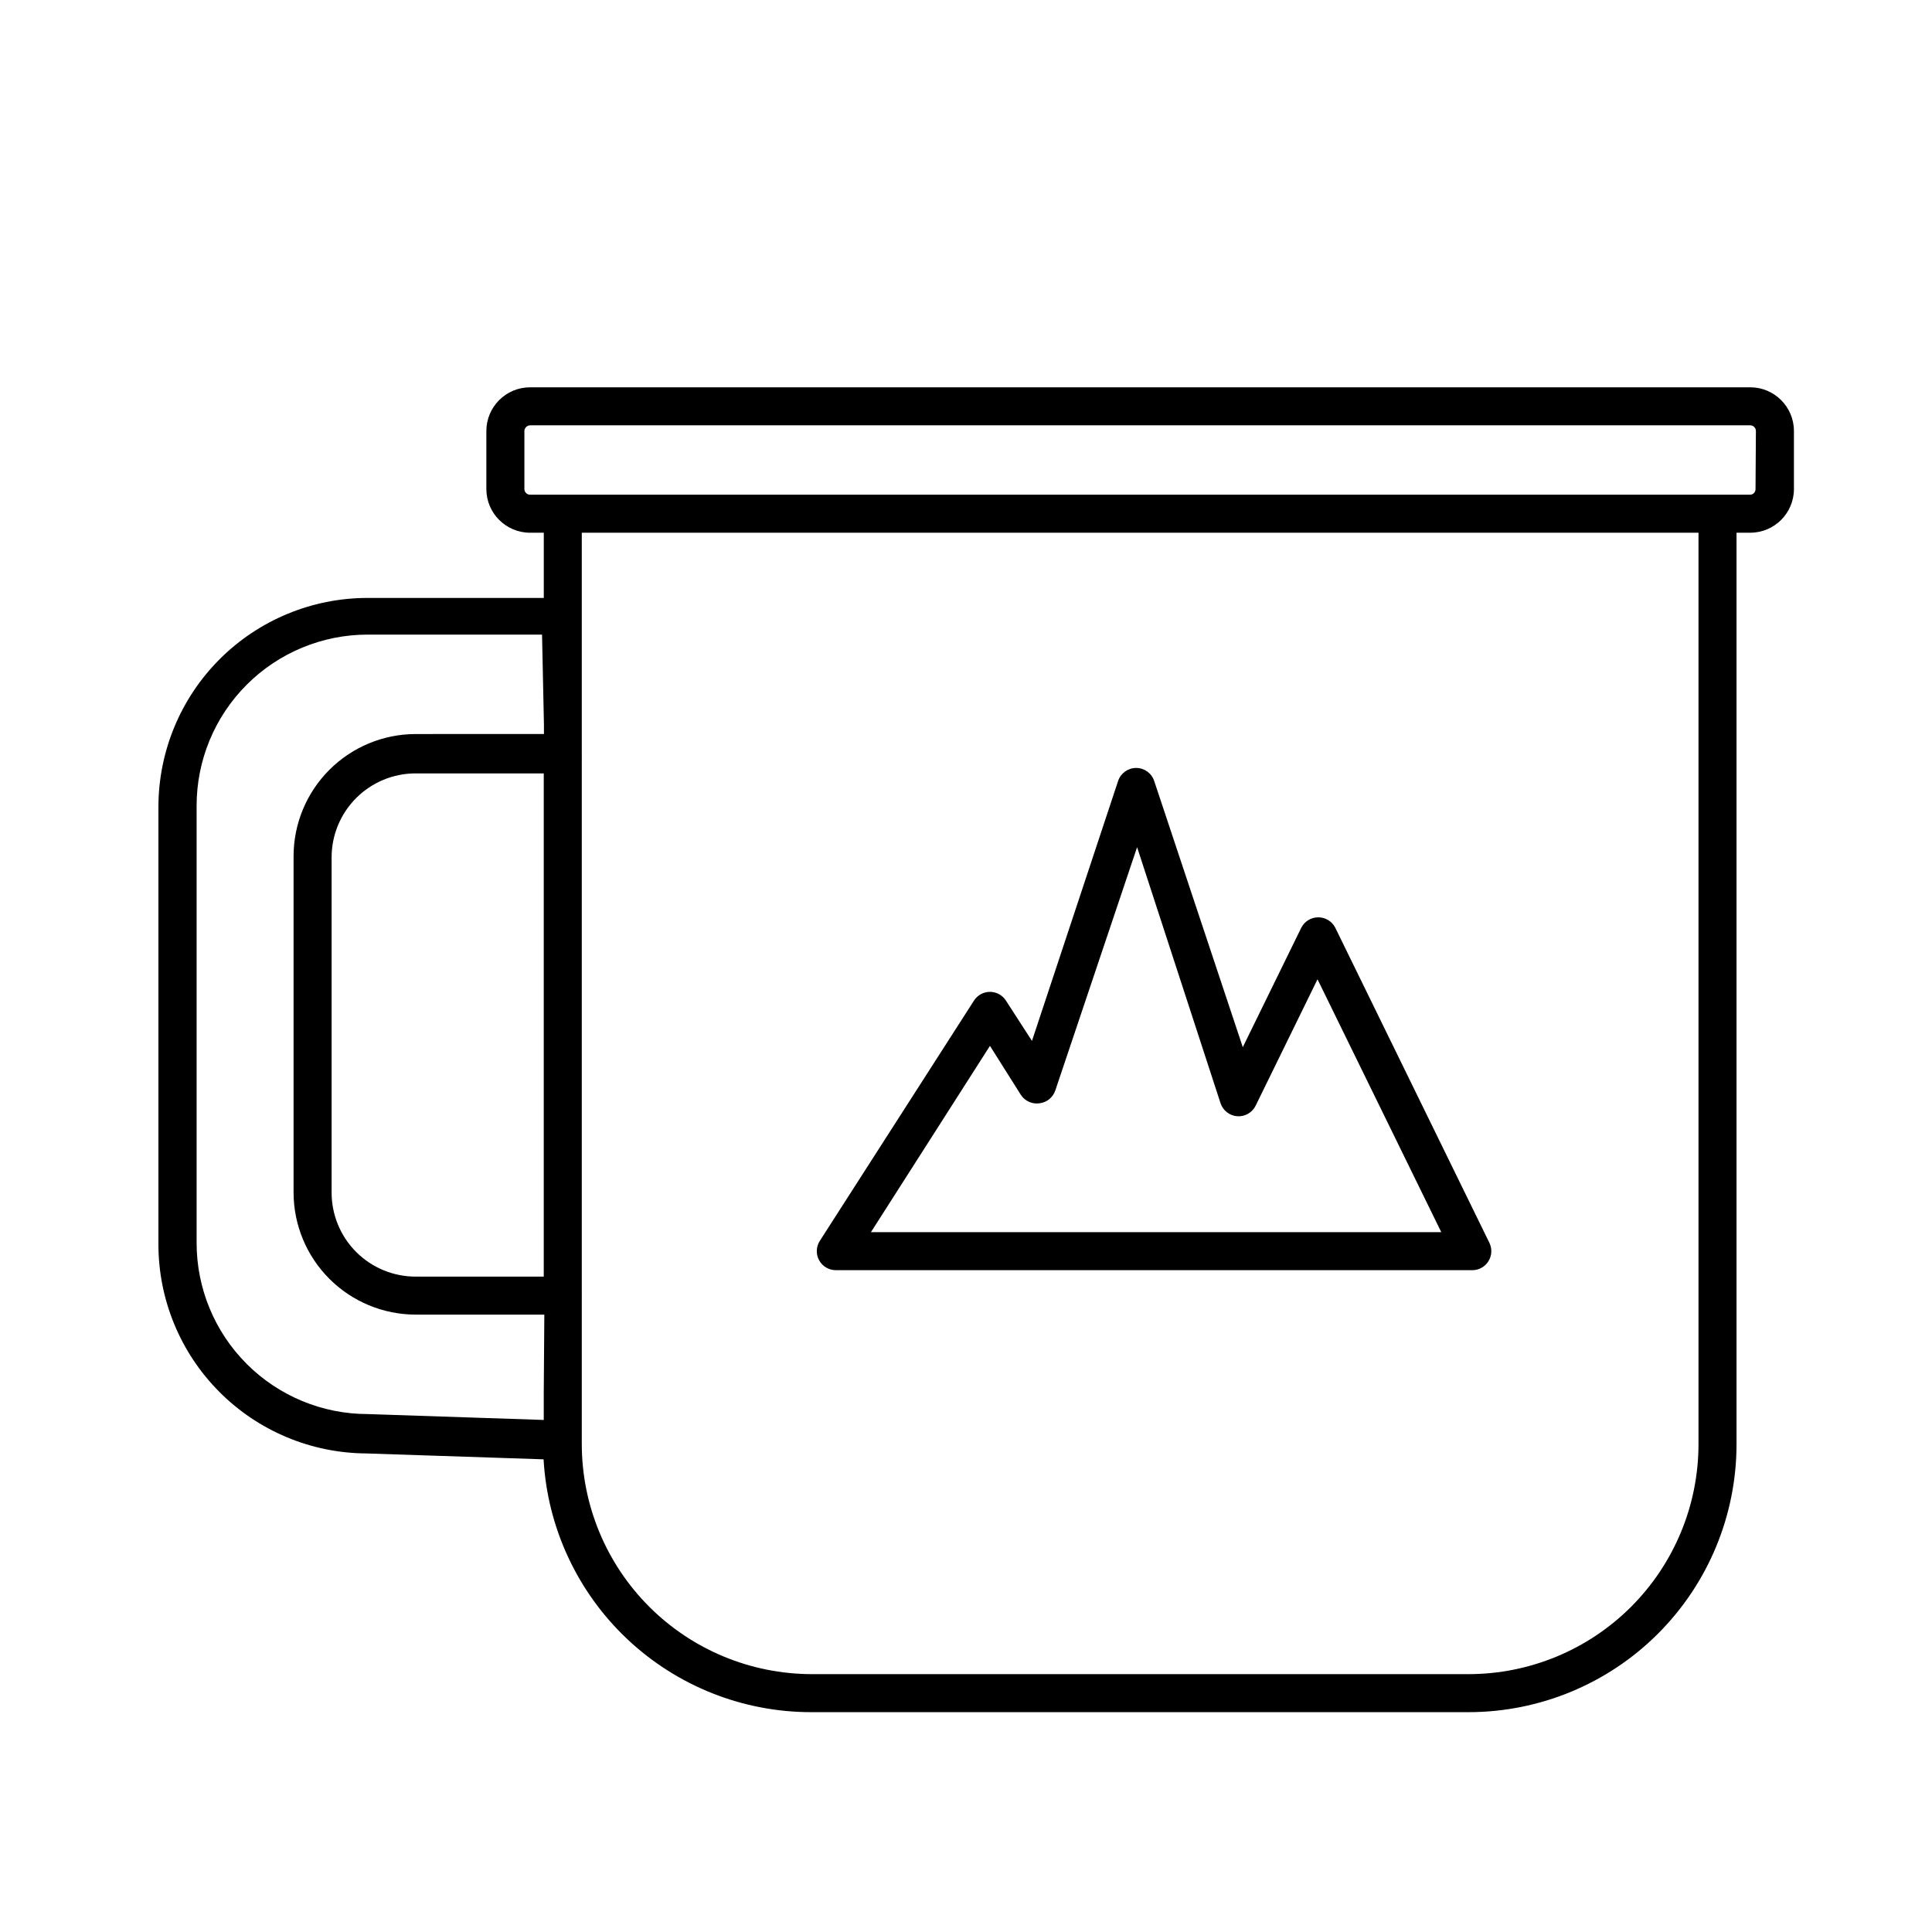 <?xml version="1.0" encoding="UTF-8"?>
<!-- The Best Svg Icon site in the world: iconSvg.co, Visit us! https://iconsvg.co -->
<svg fill="#000000" width="800px" height="800px" version="1.1" viewBox="144 144 512 512" xmlns="http://www.w3.org/2000/svg">
 <g>
  <path d="m607.82 246.64h-323.34c-6.402 0-11.59 5.188-11.59 11.586v15.367c0 6.398 5.188 11.586 11.59 11.586h3.629v17.281h-46.707c-14.695 0-28.793 5.84-39.188 16.23-10.391 10.395-16.23 24.492-16.23 39.188v115.88c0 14.637 5.789 28.68 16.105 39.062 10.316 10.383 24.324 16.262 38.961 16.355l47.004 1.562c1.031 18.133 8.969 35.18 22.18 47.645 13.211 12.461 30.695 19.391 48.859 19.359h174.12c18.82-0.012 36.871-7.496 50.18-20.805 13.309-13.309 20.793-31.359 20.805-50.18v-241.58h3.629c6.398 0 11.586-5.188 11.586-11.586v-15.367c0-6.398-5.188-11.586-11.586-11.586zm-319.72 266.71v6.953l-46.652-1.562c-12.023 0-23.559-4.777-32.062-13.281-8.504-8.504-13.281-20.035-13.281-32.062v-115.88c0-12.027 4.777-23.559 13.281-32.062 8.504-8.504 20.039-13.281 32.062-13.281h46.199l0.504 23.93v2.418l-34.008 0.004c-8.574 0.012-16.793 3.426-22.855 9.488s-9.477 14.281-9.488 22.855v89.172c0.012 8.574 3.426 16.797 9.488 22.859s14.281 9.473 22.855 9.488h34.109zm0-31.035h-33.957c-5.906 0-11.57-2.344-15.746-6.523-4.176-4.176-6.519-9.84-6.519-15.746v-88.82c0-5.906 2.344-11.57 6.519-15.746 4.176-4.176 9.84-6.523 15.746-6.523h33.957zm306.02 44.438c-0.016 16.148-6.438 31.633-17.855 43.055-11.422 11.422-26.906 17.84-43.055 17.855h-174.12c-16.148-0.027-31.625-6.453-43.043-17.871-11.414-11.418-17.84-26.895-17.867-43.039v-241.58h295.94zm15.113-253.16c0.016 0.402-0.141 0.797-0.426 1.082-0.289 0.289-0.68 0.441-1.086 0.43h-323.24c-0.836 0-1.512-0.68-1.512-1.512v-15.367c0.023-0.824 0.688-1.484 1.512-1.512h323.34c0.836 0 1.512 0.676 1.512 1.512z"/>
  <path d="m298.18 486.2v29.676-28.617c0.035-0.352 0.035-0.707 0-1.059zm0-149.23v8.211c0.047-0.453 0.047-0.906 0-1.359z"/>
  <path d="m534.27 480.61h-168.78c-1.84-0.004-3.535-1.012-4.414-2.625-0.883-1.617-0.812-3.586 0.18-5.137l40.859-63.68c0.926-1.441 2.519-2.316 4.234-2.316 1.711 0 3.305 0.875 4.231 2.316l6.902 10.68 22.824-68.871c0.68-2.066 2.609-3.465 4.785-3.465 2.176 0 4.106 1.398 4.785 3.465l23.477 70.535 15.469-31.59c0.848-1.73 2.609-2.824 4.535-2.82 1.926-0.004 3.688 1.09 4.535 2.82l40.859 83.531h-0.004c0.719 1.547 0.602 3.352-0.301 4.793-0.906 1.445-2.477 2.332-4.18 2.363zm-159.46-10.078h151.14l-32.797-67.008-16.375 33.453c-0.891 1.852-2.812 2.973-4.863 2.84-2.047-0.133-3.809-1.496-4.457-3.441l-22.117-67.863-21.664 64.438c-0.602 1.84-2.207 3.172-4.129 3.426-1.98 0.312-3.961-0.578-5.039-2.269l-8.16-12.945z"/>
 </g>
</svg>